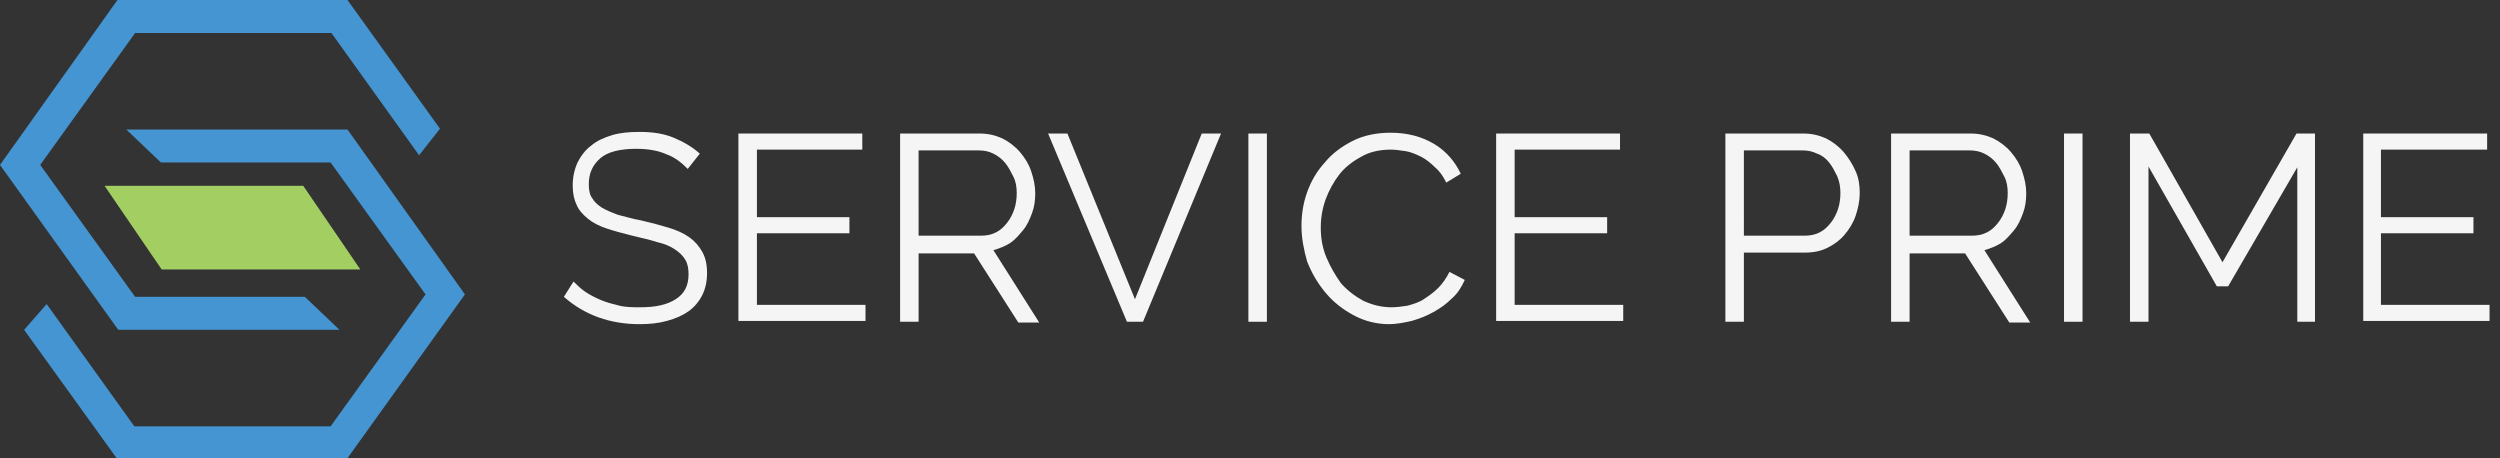 <?xml version="1.0" encoding="utf-8"?>
<!-- Generator: Adobe Illustrator 24.0.1, SVG Export Plug-In . SVG Version: 6.00 Build 0)  -->
<svg version="1.1" id="Layer_1" xmlns="http://www.w3.org/2000/svg" xmlns:xlink="http://www.w3.org/1999/xlink" x="0px" y="0px"
	 viewBox="0 0 310.8 57" style="enable-background:new 0 0 310.8 57;" xml:space="preserve">
<rect x="0" y="0" width="310.8" height="57" fill="#333333" stroke="none"/>
<style type="text/css">
	.st0{enable-background:new    ;}
	.st1{fill:#F5F5F5;}
	.st2{fill:#4495D1;}
	.st3{fill:#A3CF62;}
</style>
<g class="st0">
	<path class="st1" d="M85.5,21c-0.7-0.7-1.5-1.4-2.6-1.8c-1.1-0.5-2.4-0.7-3.8-0.7c-2.1,0-3.6,0.4-4.5,1.2c-0.9,0.8-1.4,1.8-1.4,3.2
		c0,0.7,0.1,1.3,0.4,1.7c0.3,0.5,0.6,0.8,1.2,1.2c0.5,0.3,1.2,0.6,2,0.9c0.8,0.2,1.8,0.5,2.9,0.7c1.3,0.3,2.4,0.6,3.4,0.9
		c1,0.3,1.9,0.7,2.6,1.2s1.2,1.1,1.6,1.8c0.4,0.7,0.6,1.6,0.6,2.6c0,1.1-0.2,2-0.6,2.8c-0.4,0.8-1,1.5-1.7,2
		c-0.7,0.5-1.6,0.9-2.7,1.2s-2.2,0.4-3.4,0.4c-3.6,0-6.8-1.1-9.4-3.4l1.2-1.9c0.4,0.4,0.9,0.9,1.5,1.3c0.6,0.4,1.2,0.7,1.9,1
		c0.7,0.3,1.5,0.5,2.3,0.7c0.8,0.2,1.7,0.2,2.6,0.2c1.9,0,3.3-0.3,4.4-1s1.6-1.7,1.6-3.1c0-0.7-0.1-1.3-0.4-1.8s-0.7-0.9-1.3-1.3
		c-0.6-0.4-1.3-0.7-2.2-0.9c-0.9-0.3-1.9-0.5-3.1-0.8c-1.2-0.3-2.3-0.6-3.2-0.9c-0.9-0.3-1.7-0.7-2.3-1.2c-0.6-0.5-1.1-1-1.4-1.7
		c-0.3-0.6-0.5-1.4-0.5-2.4c0-1.1,0.2-2,0.6-2.9c0.4-0.8,1-1.6,1.7-2.1c0.7-0.6,1.6-1,2.6-1.3c1-0.3,2.1-0.4,3.4-0.4
		c1.6,0,3,0.2,4.2,0.7c1.2,0.5,2.3,1.1,3.3,2L85.5,21z"/>
	<path class="st1" d="M107.6,37.9v2H91.8V16.6h15.4v2H94.1v8.4h11.5V29H94.1v8.9H107.6z"/>
</g>
<g class="st0">
	<path class="st1" d="M111.9,40V16.6h9.9c1,0,1.9,0.2,2.8,0.6c0.8,0.4,1.6,1,2.2,1.7c0.6,0.7,1.1,1.5,1.4,2.4
		c0.3,0.9,0.5,1.8,0.5,2.7c0,0.9-0.1,1.7-0.4,2.5c-0.3,0.8-0.6,1.5-1.1,2.1c-0.5,0.6-1,1.2-1.6,1.6c-0.6,0.4-1.4,0.7-2.1,0.9l5.7,9
		h-2.6l-5.5-8.6h-6.9V40H111.9z M114.2,29.3h7.7c0.7,0,1.3-0.1,1.9-0.4s1-0.7,1.4-1.2s0.7-1.1,0.9-1.7c0.2-0.6,0.3-1.3,0.3-2
		c0-0.7-0.1-1.4-0.4-2c-0.3-0.6-0.6-1.2-1-1.7c-0.4-0.5-0.9-0.9-1.5-1.2c-0.6-0.3-1.2-0.4-1.8-0.4h-7.5V29.3z"/>
</g>
<g class="st0">
	<path class="st1" d="M132.7,16.6l8.4,20.6l8.3-20.6h2.4L142.1,40h-2l-9.8-23.4H132.7z"/>
	<path class="st1" d="M155.2,40V16.6h2.3V40H155.2z"/>
	<path class="st1" d="M161.8,28.1c0-1.4,0.2-2.8,0.7-4.2c0.5-1.4,1.2-2.6,2.2-3.7c0.9-1.1,2.1-2,3.5-2.7s3-1,4.7-1
		c2.1,0,3.9,0.5,5.4,1.4c1.5,0.9,2.6,2.2,3.3,3.7l-1.8,1.1c-0.4-0.8-0.8-1.4-1.4-1.9c-0.5-0.5-1.1-1-1.7-1.3
		c-0.6-0.3-1.3-0.6-1.9-0.7c-0.7-0.1-1.3-0.2-1.9-0.2c-1.4,0-2.7,0.3-3.7,0.9c-1.1,0.6-2,1.3-2.7,2.2c-0.7,0.9-1.3,2-1.7,3.1
		s-0.6,2.3-0.6,3.5c0,1.3,0.2,2.5,0.7,3.7c0.5,1.2,1.1,2.2,1.8,3.2c0.8,0.9,1.7,1.6,2.8,2.2c1.1,0.5,2.2,0.8,3.5,0.8
		c0.7,0,1.3-0.1,2-0.2c0.7-0.2,1.4-0.4,2-0.8c0.6-0.4,1.2-0.8,1.8-1.4c0.5-0.5,1-1.2,1.4-2l1.9,1c-0.4,0.9-0.9,1.7-1.6,2.3
		c-0.7,0.7-1.4,1.2-2.3,1.7s-1.7,0.8-2.7,1.1c-0.9,0.2-1.9,0.4-2.8,0.4c-1.6,0-3.1-0.4-4.4-1.1c-1.3-0.7-2.5-1.6-3.5-2.8
		s-1.7-2.4-2.3-3.9C162.1,31.1,161.8,29.6,161.8,28.1z"/>
	<path class="st1" d="M201.8,37.9v2H186V16.6h15.4v2h-13.1v8.4h11.5V29h-11.5v8.9H201.8z"/>
	<path class="st1" d="M214.5,40V16.6h9.7c1,0,1.9,0.2,2.8,0.6c0.8,0.4,1.6,1,2.2,1.7s1.1,1.5,1.5,2.4c0.4,0.9,0.5,1.8,0.5,2.7
		c0,1-0.2,1.9-0.5,2.8c-0.3,0.9-0.8,1.7-1.4,2.4c-0.6,0.7-1.3,1.2-2.1,1.6c-0.8,0.4-1.7,0.6-2.8,0.6h-7.6V40H214.5z M216.8,29.3h7.5
		c0.7,0,1.3-0.1,1.9-0.4c0.6-0.3,1-0.7,1.4-1.2c0.4-0.5,0.7-1.1,0.9-1.7c0.2-0.6,0.3-1.3,0.3-2c0-0.7-0.1-1.4-0.4-2.1
		c-0.3-0.6-0.6-1.2-1-1.7c-0.4-0.5-0.9-0.9-1.5-1.1c-0.6-0.3-1.2-0.4-1.8-0.4h-7.3V29.3z"/>
	<path class="st1" d="M235.1,40V16.6h9.9c1,0,1.9,0.2,2.8,0.6c0.8,0.4,1.6,1,2.2,1.7s1.1,1.5,1.4,2.4s0.5,1.8,0.5,2.7
		c0,0.9-0.1,1.7-0.4,2.5c-0.3,0.8-0.6,1.5-1.1,2.1c-0.5,0.6-1,1.2-1.6,1.6c-0.6,0.4-1.4,0.7-2.1,0.9l5.7,9h-2.6l-5.5-8.6h-6.9V40
		H235.1z M237.4,29.3h7.7c0.7,0,1.3-0.1,1.9-0.4c0.6-0.3,1-0.7,1.4-1.2c0.4-0.5,0.7-1.1,0.9-1.7c0.2-0.6,0.3-1.3,0.3-2
		c0-0.7-0.1-1.4-0.4-2c-0.3-0.6-0.6-1.2-1-1.7c-0.4-0.5-0.9-0.9-1.5-1.2c-0.6-0.3-1.2-0.4-1.8-0.4h-7.5V29.3z"/>
	<path class="st1" d="M256.6,40V16.6h2.3V40H256.6z"/>
	<path class="st1" d="M285.6,40V20.8L277,35.6h-1.4l-8.5-14.9V40h-2.3V16.6h2.4l9.1,16l9.2-16h2.3V40H285.6z"/>
	<path class="st1" d="M309.5,37.9v2h-15.7V16.6h15.4v2H296v8.4h11.5V29H296v8.9H309.5z"/>
</g>
<g id="Group_48338" transform="translate(280 19)">
	<path id="Path_1162" class="st2" d="M-263.2,17.9L-275,1.5l11.8-16.4h24.4l10.9,15.2l2.6-3.3l-11.5-16h-28.6L-280,1.5l14.7,20.5
		h27.5l-4.3-4.1C-242.1,17.9-263.2,17.9-263.2,17.9z"/>
	<path id="Path_1163" class="st2" d="M-236.8-2.9h-27.5l4.3,4.1h21.1l11.8,16.4l-11.8,16.4h-24.4l-10.9-15.2l-2.8,3.2l11.6,16.1
		h28.5l14.7-20.5L-236.8-2.9z"/>
	<path id="Path_1164" class="st3" d="M-235.2,14.5h-24.7L-267,4.1h24.7L-235.2,14.5z"/>
</g>
</svg>

